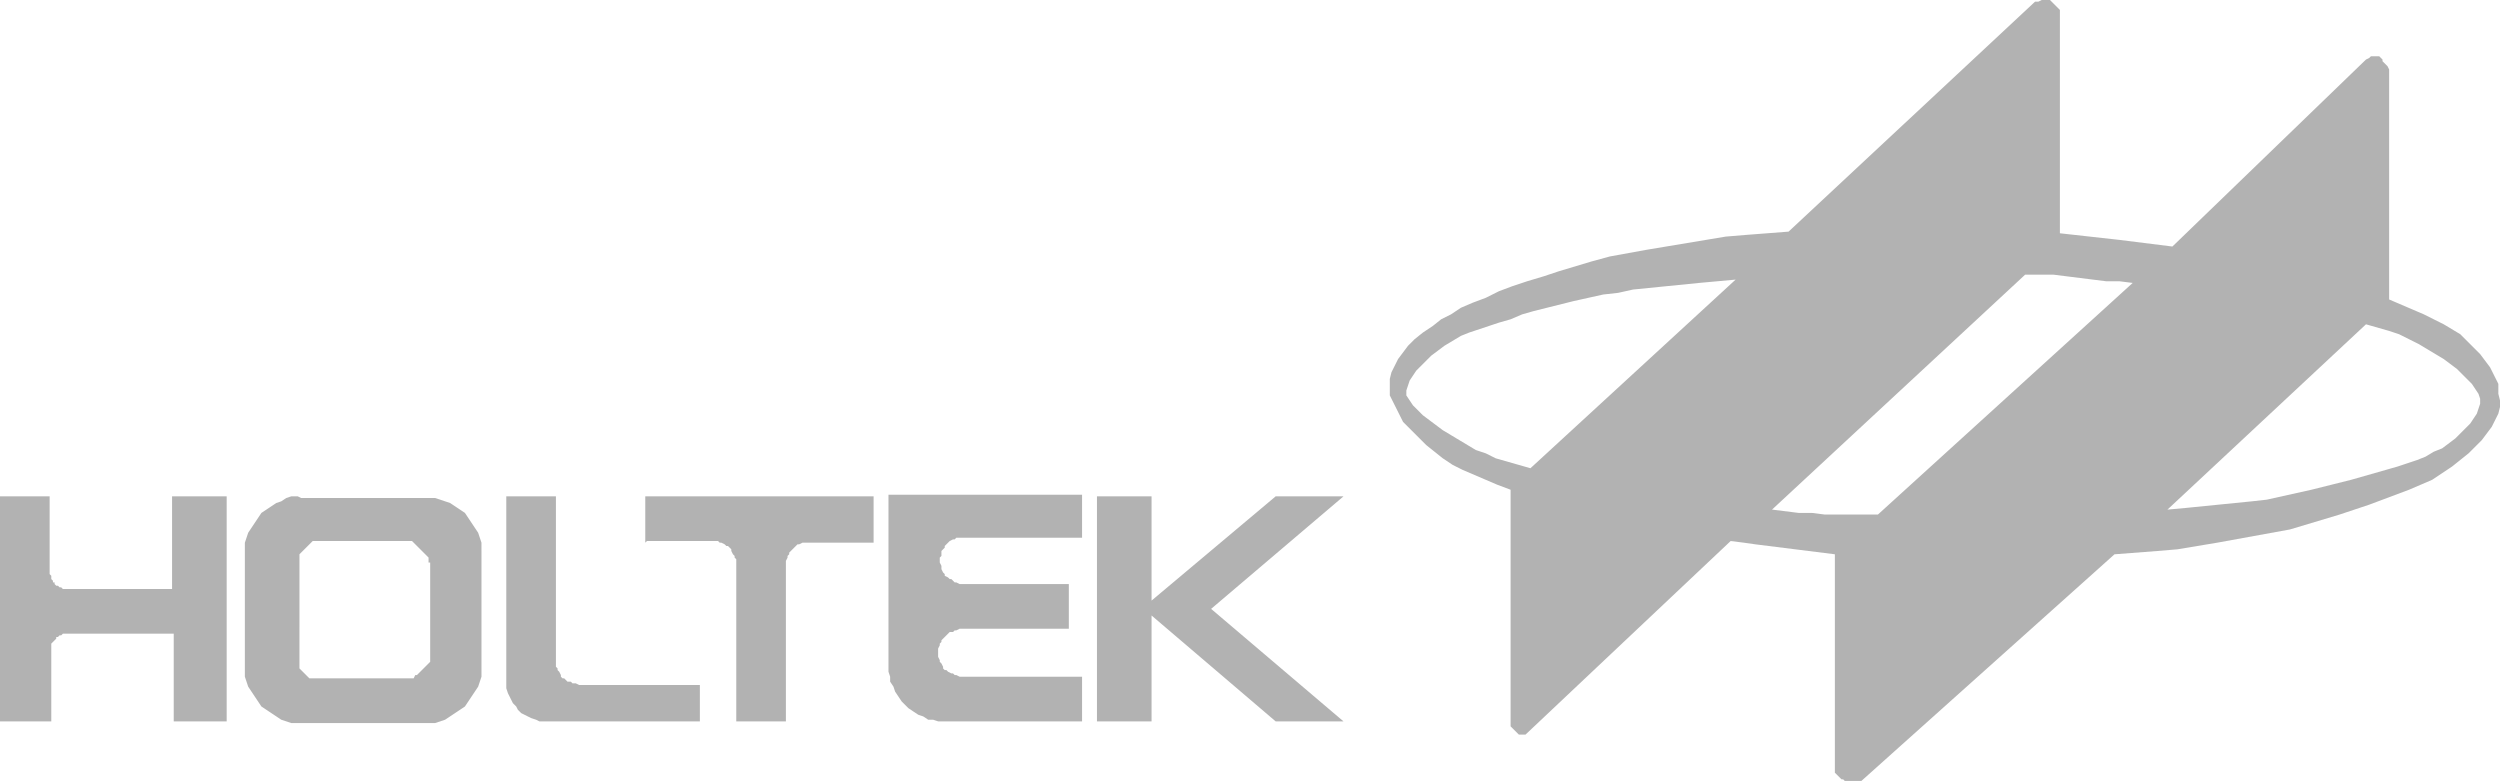 <?xml version="1.0" encoding="utf-8"?>
<!-- Generator: Adobe Illustrator 25.4.1, SVG Export Plug-In . SVG Version: 6.00 Build 0)  -->
<svg version="1.1" id="圖層_1" xmlns="http://www.w3.org/2000/svg" xmlns:xlink="http://www.w3.org/1999/xlink" x="0px" y="0px"
	 viewBox="0 0 151.1 47.3" style="enable-background:new 0 0 151.1 47.3;" xml:space="preserve">
<style type="text/css">
	.st0{fill-rule:evenodd;clip-rule:evenodd;fill:#B2B2B2;}
</style>
<g>
	<g>
		<polygon class="st0" points="4.1,35.6 10.4,35.6 10.4,30 13.7,30 13.7,43.6 10.5,43.6 10.5,38.3 4.1,38.3 4,38.3 3.9,38.3 
			3.8,38.3 3.7,38.4 3.6,38.4 3.5,38.5 3.4,38.5 3.4,38.6 3.3,38.7 3.2,38.8 3.2,38.8 3.1,38.9 3.1,39 3.1,39.1 3.1,39.2 3.1,39.4 
			3.1,43.6 0,43.6 0,30 3,30 3,34.6 3,34.7 3.1,34.8 3.1,34.9 3.1,35 3.2,35.1 3.2,35.2 3.3,35.2 3.3,35.3 3.4,35.4 3.5,35.4 
			3.6,35.5 3.7,35.5 3.8,35.6 3.9,35.6 4,35.6 4.1,35.6 		"/>
		<path class="st0" d="M29.1,33.2l0-0.2l0-0.2L29,32.5l-0.1-0.3l-0.2-0.3l-0.2-0.3l-0.2-0.3l-0.2-0.3l-0.3-0.2l-0.3-0.2l-0.3-0.2
			l-0.3-0.1l-0.3-0.1l-0.3-0.1l-0.2,0l-0.2,0l-0.2,0h-0.2h-7.1h-0.2L18,30l-0.2,0l-0.2,0l-0.3,0.1L17,30.3l-0.3,0.1l-0.3,0.2
			l-0.3,0.2l-0.3,0.2l-0.2,0.3l-0.2,0.3l-0.2,0.3l-0.2,0.3l-0.1,0.3l-0.1,0.3l0,0.2l0,0.2l0,0.2v0.2v6.5v0.2l0,0.2l0,0.2l0,0.2
			l0.1,0.3l0.1,0.3l0.2,0.3l0.2,0.3l0.2,0.3l0.2,0.3l0.3,0.2l0.3,0.2l0.3,0.2l0.3,0.2l0.3,0.1l0.3,0.1l0.2,0l0.2,0l0.2,0h0.2h7.1
			h0.2l0.2,0l0.2,0l0.2,0l0.3-0.1l0.3-0.1l0.3-0.2l0.3-0.2l0.3-0.2l0.3-0.2l0.2-0.3l0.2-0.3l0.2-0.3l0.2-0.3l0.1-0.3l0.1-0.3l0-0.2
			l0-0.2l0-0.2v-0.2v-6.5v-0.2L29.1,33.2z M26,34v5.7v0.1l0,0.1l0,0.1l-0.1,0.1l-0.1,0.1l-0.1,0.1l-0.1,0.1l-0.1,0.1l-0.1,0.1
			l-0.1,0.1l-0.1,0.1l-0.1,0L25,41l-0.1,0l-0.1,0h-0.1h-5.4h-0.1L19,41l-0.1,0l-0.1,0l-0.1,0l-0.1-0.1l-0.1-0.1l-0.1-0.1l-0.1-0.1
			l-0.1-0.1l-0.1-0.1l0-0.1l0-0.1l0-0.1l0-0.1v-0.1V34v-0.1l0-0.1l0-0.1l0-0.1l0-0.1l0.1-0.1l0.1-0.1l0.1-0.1l0.1-0.1l0.1-0.1
			l0.1-0.1l0.1-0.1l0.1-0.1l0.1,0l0.1,0l0.1,0h5.4l0.1,0l0.1,0l0.1,0l0.1,0.1l0.1,0.1l0.1,0.1l0.1,0.1l0.1,0.1l0.1,0.1l0.1,0.1
			l0.1,0.1l0.1,0.1l0.1,0.1l0,0.1l0,0.1V34z"/>
		<polygon class="st0" points="42.3,41.4 35,41.4 34.8,41.3 34.7,41.3 34.6,41.3 34.5,41.2 34.3,41.2 34.2,41.1 34.1,41 34,41 
			33.9,40.9 33.9,40.8 33.8,40.6 33.7,40.5 33.7,40.4 33.6,40.3 33.6,40.2 33.6,40 33.6,30 30.6,30 30.6,41.1 30.6,41.4 30.6,41.6 
			30.7,41.9 30.8,42.1 30.9,42.3 31,42.5 31.2,42.7 31.3,42.9 31.5,43.1 31.7,43.2 31.9,43.3 32.1,43.4 32.4,43.5 32.6,43.6 
			32.9,43.6 33.1,43.6 42.3,43.6 42.3,41.4 		"/>
		<polygon class="st0" points="52.6,32.8 48.9,32.8 48.7,32.8 48.6,32.8 48.5,32.8 48.3,32.9 48.2,32.9 48.1,33 48,33.1 47.9,33.2 
			47.8,33.3 47.7,33.4 47.7,33.5 47.6,33.6 47.6,33.7 47.5,33.9 47.5,34 47.5,34.1 47.5,43.6 44.5,43.6 44.5,34.1 44.5,34 
			44.5,33.8 44.4,33.7 44.4,33.6 44.3,33.5 44.2,33.3 44.2,33.2 44.1,33.1 44,33 43.9,33 43.8,32.9 43.6,32.8 43.5,32.8 43.4,32.7 
			43.2,32.7 43.1,32.7 39.4,32.7 39.3,32.7 39.3,32.7 39.2,32.7 39.2,32.7 39.1,32.7 39.1,32.7 39,32.8 39,32.8 39,30 52.8,30 
			52.8,32.8 52.8,32.8 52.8,32.8 52.7,32.8 52.7,32.8 52.7,32.8 52.7,32.8 52.6,32.8 52.6,32.8 		"/>
		<polygon class="st0" points="64.6,38 64.6,35.3 58.2,35.3 58.1,35.3 58,35.3 57.8,35.2 57.7,35.2 57.6,35.1 57.5,35 57.4,35 
			57.3,34.9 57.1,34.8 57.1,34.7 57,34.6 56.9,34.4 56.9,34.3 56.9,34.2 56.8,34 56.8,33.9 56.8,33.7 56.9,33.6 56.9,33.5 
			56.9,33.3 57,33.2 57.1,33.1 57.1,33 57.2,32.9 57.3,32.8 57.4,32.7 57.6,32.6 57.7,32.6 57.8,32.5 58,32.5 58.1,32.5 58.2,32.5 
			65.4,32.5 65.4,29.9 53.7,29.9 53.7,40.2 53.7,40.6 53.8,40.9 53.8,41.2 54,41.5 54.1,41.8 54.3,42.1 54.5,42.4 54.7,42.6 
			54.9,42.8 55.2,43 55.5,43.2 55.8,43.3 56.1,43.5 56.4,43.5 56.7,43.6 57.1,43.6 65.4,43.6 65.4,40.9 58.1,40.9 58,40.9 
			57.8,40.8 57.7,40.8 57.6,40.7 57.5,40.7 57.3,40.6 57.2,40.5 57.1,40.5 57,40.4 57,40.3 56.9,40.1 56.8,40 56.8,39.9 56.7,39.7 
			56.7,39.6 56.7,39.4 56.7,39.3 56.7,39.2 56.8,39 56.8,38.9 56.9,38.8 56.9,38.7 57,38.6 57.1,38.5 57.2,38.4 57.3,38.3 
			57.4,38.2 57.6,38.2 57.7,38.1 57.8,38.1 58,38 58.1,38 64.6,38 		"/>
		<polygon class="st0" points="73.2,36.8 81.2,43.6 77.1,43.6 69.6,37.2 69.6,43.6 66.3,43.6 66.3,30 69.6,30 69.6,36.3 77.1,30 
			81.2,30 73.2,36.8 		"/>
	</g>
	<path class="st0" d="M151,23.8l0-0.2l0-0.2l0-0.2l-0.1-0.2l-0.1-0.2l-0.1-0.2l-0.1-0.2l-0.1-0.2l-0.3-0.4l-0.3-0.4l-0.4-0.4
		l-0.4-0.4l-0.4-0.4l-0.5-0.3l-0.5-0.3l-0.6-0.3l-0.6-0.3l-0.7-0.3l-0.7-0.3l-0.7-0.3V4.5V4.4l0-0.1l0-0.1L144.3,4l-0.1-0.1
		l-0.1-0.1l-0.1-0.1L144,3.6l-0.1-0.1l-0.1-0.1l-0.1,0l-0.1,0h-0.1l-0.2,0l-0.1,0.1l-0.2,0.1l-11.7,11.3l-0.8-0.1l-0.8-0.1l-0.8-0.1
		l-0.8-0.1l-0.9-0.1l-0.9-0.1l-0.9-0.1l-0.9-0.1V1V0.9V0.8l0-0.1l0-0.1l-0.1-0.1l-0.1-0.1l-0.1-0.1l-0.1-0.1L124,0.1l-0.1-0.1
		l-0.1,0l-0.1,0h-0.1l-0.2,0l-0.2,0.1L123,0.1l-14.9,13.9l-1.3,0.1l-1.3,0.1l-1.2,0.1l-1.2,0.2l-1.2,0.2l-1.2,0.2l-1.2,0.2l-1.1,0.2
		l-1.1,0.2l-1.1,0.3l-1,0.3l-1,0.3l-0.9,0.3L92.3,17l-0.9,0.3l-0.8,0.3L89.8,18L89,18.3l-0.7,0.3L87.7,19l-0.6,0.3l-0.5,0.4L86,20.1
		l-0.5,0.4l-0.4,0.4l-0.3,0.4l-0.3,0.4l-0.2,0.4l-0.2,0.4L84,22.9l0,0.4l0,0.4l0,0.2l0.1,0.2l0.1,0.2l0.1,0.2l0.1,0.2l0.1,0.2
		l0.1,0.2l0.1,0.2l0.1,0.2l0.2,0.2l0.2,0.2l0.2,0.2l0.4,0.4l0.4,0.4l0.5,0.4l0.5,0.4l0.6,0.4l0.6,0.3l0.7,0.3l0.7,0.3l0.7,0.3
		l0.8,0.3v14l0,0.1l0,0.1l0,0.1l0.1,0.1l0.1,0.1l0.1,0.1l0.1,0.1l0.1,0.1l0.1,0l0.1,0l0.1,0l0.1,0H92l0.2,0l12.4-11.7l0.8,0.1
		l0.7,0.1l0.8,0.1l0.8,0.1l0.8,0.1l0.8,0.1l0.8,0.1l0.8,0.1v12.9l0,0.1l0,0.1l0,0.1l0.1,0.1l0.1,0.1l0.1,0.1l0.1,0.1l0.1,0l0.1,0.1
		l0.1,0l0.1,0l0.1,0h0.1h0.2l0.2,0l0.2,0l15.3-13.7l1.3-0.1l1.3-0.1l1.2-0.1l1.2-0.2l1.2-0.2l1.1-0.2l1.1-0.2l1.1-0.2l1.1-0.2l1-0.3
		l1-0.3l1-0.3l0.9-0.3l0.9-0.3l0.8-0.3l0.8-0.3l0.8-0.3l0.7-0.3L147,29l0.6-0.4l0.6-0.4l0.5-0.4l0.5-0.4l0.4-0.4l0.4-0.4l0.3-0.4
		l0.3-0.4l0.2-0.4l0.2-0.4l0.1-0.4l0-0.4L151,23.8z M92.5,28.3l-0.7-0.2l-0.7-0.2l-0.7-0.2l-0.6-0.3l-0.6-0.2l-0.5-0.3l-0.5-0.3
		l-0.5-0.3L87.2,26l-0.4-0.3l-0.4-0.3L86,25.1l-0.3-0.3l-0.3-0.3l-0.2-0.3l-0.2-0.3l0-0.3l0.1-0.3l0.1-0.3l0.2-0.3l0.2-0.3l0.3-0.3
		l0.3-0.3l0.3-0.3l0.4-0.3l0.4-0.3l0.5-0.3l0.5-0.3l0.5-0.2l0.6-0.2l0.6-0.2l0.6-0.2l0.7-0.2L92,19l0.7-0.2l0.8-0.2l0.8-0.2l0.8-0.2
		L96,18l0.9-0.2l0.9-0.1l0.9-0.2l1-0.1l1-0.1l1-0.1l1-0.1l1.1-0.1l1.1-0.1L92.5,28.3z M113.5,31.1l-0.8,0l-0.8,0l-0.8,0l-0.8,0
		l-0.8-0.1l-0.8,0l-0.8-0.1l-0.8-0.1l15.3-14.2l0.9,0l0.8,0l0.8,0.1l0.8,0.1l0.8,0.1l0.8,0.1l0.8,0l0.8,0.1L113.5,31.1z M149.9,24.4
		l-0.1,0.3l-0.1,0.3l-0.2,0.3l-0.2,0.3l-0.3,0.3l-0.3,0.3l-0.3,0.3l-0.4,0.3l-0.4,0.3l-0.5,0.2l-0.5,0.3l-0.5,0.2l-0.6,0.2l-0.6,0.2
		l-0.7,0.2l-0.7,0.2l-0.7,0.2l-0.7,0.2l-0.8,0.2l-0.8,0.2l-0.8,0.2l-0.9,0.2l-0.9,0.2l-0.9,0.2l-0.9,0.1l-1,0.1l-1,0.1l-1,0.1
		l-1,0.1l-1.1,0.1l12-11.2l0.7,0.2l0.7,0.2l0.6,0.2l0.6,0.3l0.6,0.3l0.5,0.3l0.5,0.3l0.5,0.3l0.4,0.3l0.4,0.3l0.3,0.3l0.3,0.3
		l0.3,0.3l0.2,0.3l0.2,0.3l0.1,0.3l0,0.3L149.9,24.4z"/>
</g>
</svg>
